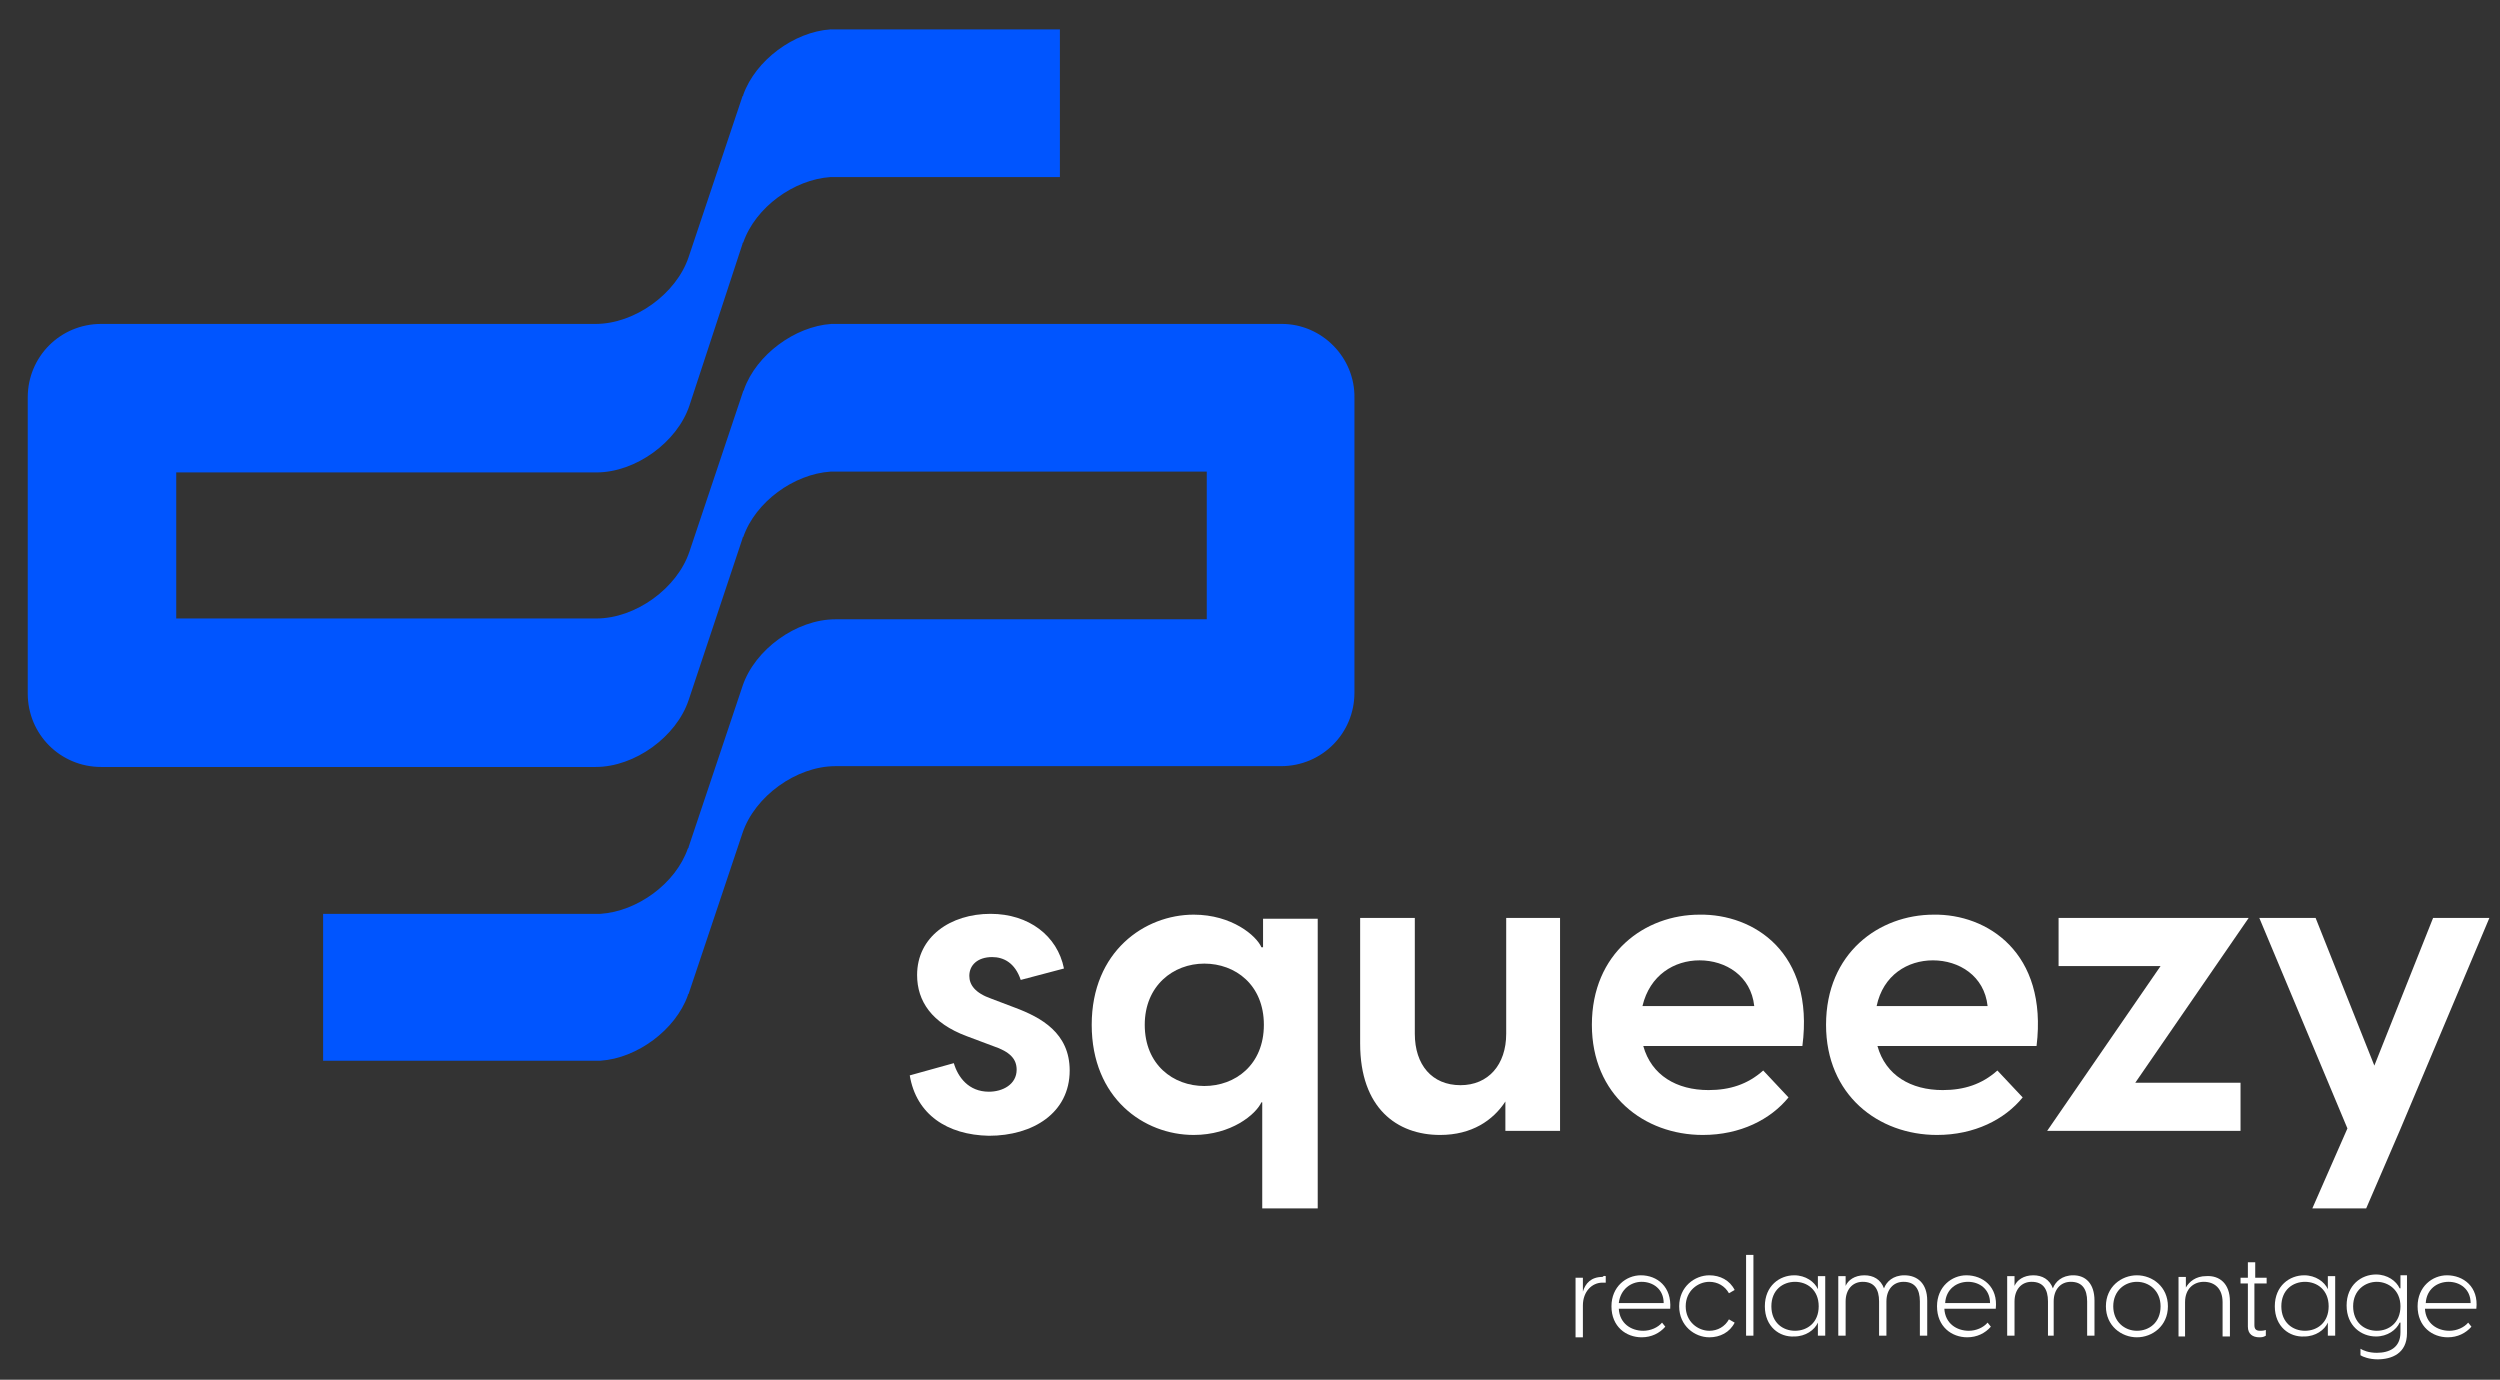 <svg xmlns="http://www.w3.org/2000/svg" xmlns:xlink="http://www.w3.org/1999/xlink" id="Laag_1" x="0px" y="0px" viewBox="0 0 306.4 169.1" style="enable-background:new 0 0 306.4 169.1;" xml:space="preserve"><rect x="0" y="0" width="306.4" height="169.1" fill="#333333" stroke="none"/><style type="text/css">	.st0{fill:#FFFFFF;}	.st1{fill:#0055FF;}</style><g>	<g>		<path class="st0" d="M111.5,131.8l5.4-1.5c0.5,1.7,1.8,3.5,4.3,3.5c1.7,0,3.4-0.9,3.4-2.7c0-1.3-0.8-2.2-2.9-2.9l-3.2-1.2    c-4.3-1.6-6.1-4.3-6.1-7.5c0-4.7,4.1-7.5,9-7.5c4.7,0,8.2,2.7,9,6.7l-5.3,1.4c-0.7-2.1-2.1-2.8-3.5-2.8c-1.8,0-2.8,1-2.8,2.3    c0,1.1,0.7,2.1,2.7,2.8l2.9,1.1c3.2,1.2,6.7,3.1,6.7,7.7c0,5.2-4.5,8-9.9,8C116.1,139.1,112.3,136.6,111.5,131.8z"></path>		<path class="st0" d="M161.5,112.5v35.6h-6.8v-13h-0.1c-0.7,1.5-3.7,4-8.3,4c-6.1,0-12.5-4.5-12.5-13.5c0-9,6.5-13.5,12.5-13.5    c4.7,0,7.7,2.6,8.3,4h0.2v-3.5H161.5z M154.9,125.6c0-4.9-3.5-7.5-7.3-7.5c-3.8,0-7.3,2.7-7.3,7.5c0,4.9,3.5,7.5,7.3,7.5    C151.4,133.1,154.9,130.5,154.9,125.6z"></path>		<path class="st0" d="M191.2,112.5v26.1h-6.7v-3.6c-1.5,2.3-4.1,4.1-8,4.1c-5.3,0-9.8-3.3-9.8-11.2v-15.4h6.7v14.2    c0,3.8,2.1,6.3,5.6,6.3c3.4,0,5.6-2.5,5.6-6.3v-14.2H191.2z"></path>		<path class="st0" d="M220.9,128.2h-19.5c1,3.6,4.1,5.4,8,5.4c2.6,0,4.8-0.7,6.7-2.4l3.1,3.3c-2.2,2.7-5.9,4.6-10.5,4.6    c-7.2,0-13.6-4.9-13.6-13.5c0-8.8,6.5-13.5,13.2-13.5C214.9,112,222.4,116.7,220.9,128.2z M201.3,123.3H215    c-0.4-3.7-3.5-5.6-6.7-5.6C205.2,117.7,202.2,119.5,201.3,123.3z"></path>		<path class="st0" d="M249.6,128.2h-19.5c1,3.6,4.1,5.4,8,5.4c2.6,0,4.8-0.7,6.7-2.4l3.1,3.3c-2.2,2.7-5.9,4.6-10.5,4.6    c-7.2,0-13.6-4.9-13.6-13.5c0-8.8,6.5-13.5,13.2-13.5C243.5,112,251,116.7,249.6,128.2z M230,123.3h13.6c-0.4-3.7-3.5-5.6-6.7-5.6    C233.8,117.7,230.8,119.5,230,123.3z"></path>		<path class="st0" d="M264.8,118.4h-12.5v-5.9h23.3l-13.9,20.2h12.9v5.9h-23.7L264.8,118.4z"></path>		<path class="st0" d="M305.1,112.5l-11,26.1l-4.1,9.5h-6.6l4.3-9.8l-10.8-25.8h6.9l7.2,18.1l7.2-18.1H305.1z"></path>	</g>	<path class="st1" d="M157.1,39.7l-54.6,0c-0.2,0-0.4,0-0.6,0c-4.5,0.3-9.2,3.8-10.7,8c0,0.1,0,0.1-0.1,0.2l-6.6,19.7   c-1.5,4.5-6.6,8.2-11.4,8.2H21.6V57.9h42.1h9.4c4.8,0,9.9-3.7,11.4-8.2L91,29.9c0-0.1,0-0.1,0.1-0.2c1.5-4.3,6.2-7.7,10.7-8h28.1   V13v-0.7V3.6h-2.1c-0.2,0-0.4,0-0.6,0h-24.8c-0.2,0-0.4,0-0.6,0c-4.5,0.3-9.2,3.8-10.7,8c0,0.1,0,0.1-0.1,0.2l-6.6,19.7   c-1.5,4.5-6.6,8.2-11.4,8.2l-60.6,0c-5,0-9,4-9,9V85c0,5,4,9,9,9h60.6c4.8,0,9.9-3.7,11.4-8.2L91,66c0-0.1,0-0.1,0.1-0.2   c1.5-4.3,6.2-7.7,10.7-8l46.1,0v18.1h-36.1h-9.4c-4.8,0-9.9,3.7-11.4,8.2l-6.6,19.7c0,0.1,0,0.1-0.1,0.2c-1.5,4.3-6.2,7.7-10.7,8   h-34v8.7v0.7v8.6h2.1c0.2,0,6.4,0,6.5,0h24.8c0.2,0,0.4,0,0.6,0c4.5-0.3,9.2-3.8,10.7-8c0-0.1,0-0.1,0.1-0.2l6.6-19.7   c1.5-4.5,6.6-8.2,11.4-8.2l54.6,0c5,0,9-4,9-9V48.8C166.1,43.8,162,39.7,157.1,39.7z"></path></g><g>	<path class="st0" d="M196.8,156.4v0.8c-0.1,0-0.2,0-0.4,0c-1.3,0-2.4,1.1-2.4,2.8v3.9h-0.9v-7.3h0.9v1.7c0.3-1,1-1.8,2.4-1.8   C196.6,156.3,196.7,156.4,196.8,156.4z"></path>	<path class="st0" d="M204.7,160.4h-6.3c0.1,1.8,1.5,2.7,3,2.7c0.9,0,1.8-0.4,2.3-1l0.4,0.5c-0.7,0.8-1.7,1.3-2.9,1.3   c-1.9,0-3.7-1.3-3.7-3.8c0-2.4,1.8-3.8,3.6-3.8C203.1,156.3,204.9,157.7,204.7,160.4z M198.4,159.7h5.5c0-1.7-1.3-2.6-2.7-2.6   C199.9,157.1,198.6,158,198.4,159.7z"></path>	<path class="st0" d="M205.8,160.1c0-2.4,1.9-3.8,3.7-3.8c1.3,0,2.5,0.6,3.1,1.8l-0.7,0.4c-0.5-0.9-1.4-1.4-2.4-1.4   c-1.4,0-2.9,1.1-2.9,3c0,1.9,1.5,3,2.9,3c1,0,1.9-0.5,2.4-1.4l0.7,0.4c-0.6,1.2-1.8,1.8-3.1,1.8   C207.7,163.9,205.8,162.5,205.8,160.1z"></path>	<path class="st0" d="M214,153.8h0.9v9.9H214V153.8z"></path>	<path class="st0" d="M216.3,160.1c0-2.5,1.8-3.8,3.6-3.8c1.4,0,2.5,0.8,2.9,1.7h0v-1.6h0.9v7.3h-0.9v-1.6h0   c-0.4,0.9-1.5,1.7-2.9,1.7C218.1,163.9,216.3,162.6,216.3,160.1z M222.9,160.1c0-2-1.4-3-2.9-3s-2.9,1-2.9,3c0,2,1.4,3,2.9,3   S222.9,162.1,222.9,160.1z"></path>	<path class="st0" d="M236.2,159.4v4.3h-0.9v-4.2c0-1.5-0.6-2.4-2-2.4c-1.3,0-2.1,1-2.1,2.4v4.2h-0.9v-4.2c0-1.5-0.6-2.4-2-2.4   c-1.3,0-2.1,1-2.1,2.4v4.2h-0.9v-7.3h0.9v1.2c0.3-0.7,1.1-1.3,2.3-1.3c1.1,0,2,0.5,2.4,1.6c0.3-0.8,1.1-1.6,2.5-1.6   C235,156.3,236.2,157.3,236.2,159.4z"></path>	<path class="st0" d="M244.6,160.4h-6.3c0.1,1.8,1.5,2.7,3,2.7c0.9,0,1.8-0.4,2.3-1l0.4,0.5c-0.7,0.8-1.7,1.3-2.9,1.3   c-1.9,0-3.7-1.3-3.7-3.8c0-2.4,1.8-3.8,3.6-3.8C243,156.3,244.9,157.7,244.6,160.4z M238.4,159.7h5.5c0-1.7-1.3-2.6-2.7-2.6   C239.8,157.1,238.5,158,238.4,159.7z"></path>	<path class="st0" d="M256.7,159.4v4.3h-0.9v-4.2c0-1.5-0.6-2.4-2-2.4c-1.3,0-2.1,1-2.1,2.4v4.2H251v-4.2c0-1.5-0.6-2.4-2-2.4   c-1.3,0-2.1,1-2.1,2.4v4.2h-0.9v-7.3h0.9v1.2c0.3-0.7,1.1-1.3,2.3-1.3c1.1,0,2,0.5,2.4,1.6c0.3-0.8,1.1-1.6,2.5-1.6   C255.6,156.3,256.7,157.3,256.7,159.4z"></path>	<path class="st0" d="M258.1,160.1c0-2.4,1.9-3.8,3.8-3.8s3.8,1.4,3.8,3.8c0,2.4-1.9,3.8-3.8,3.8S258.1,162.5,258.1,160.1z    M264.8,160.1c0-1.9-1.4-3-2.9-3c-1.5,0-2.9,1.1-2.9,3c0,1.9,1.4,3,2.9,3C263.4,163.1,264.8,162.1,264.8,160.1z"></path>	<path class="st0" d="M273.3,159.5v4.3h-0.9v-4.2c0-1.7-1-2.5-2.3-2.5c-1.2,0-2.3,0.8-2.3,2.5v4.2H267v-7.3h0.9v1.3   c0.4-0.7,1.2-1.4,2.5-1.4C272,156.3,273.3,157.3,273.3,159.5z"></path>	<path class="st0" d="M276.3,157.2v5.2c0,0.5,0.2,0.7,0.7,0.7c0.2,0,0.4,0,0.7-0.1v0.7c-0.3,0.2-0.6,0.2-0.8,0.2   c-0.8,0-1.4-0.4-1.4-1.3v-5.3h-0.9v-0.7h0.9v-1.9h0.9v1.9h1.4v0.7H276.3z"></path>	<path class="st0" d="M278.8,160.1c0-2.5,1.8-3.8,3.6-3.8c1.4,0,2.5,0.8,2.9,1.7h0v-1.6h0.9v7.3h-0.9v-1.6h0   c-0.4,0.9-1.5,1.7-2.9,1.7C280.6,163.9,278.8,162.6,278.8,160.1z M285.4,160.1c0-2-1.4-3-2.9-3s-2.9,1-2.9,3c0,2,1.4,3,2.9,3   S285.4,162.1,285.4,160.1z"></path>	<path class="st0" d="M295,156.5v6.9c0,2.5-1.9,3.2-3.6,3.2c-1,0-1.8-0.3-2.1-0.5v-0.8c0.3,0.2,1,0.5,2,0.5c1.5,0,2.9-0.6,2.9-2.5   v-1.2h-0.1c-0.4,0.9-1.5,1.7-2.9,1.7c-1.8,0-3.6-1.3-3.6-3.8c0-2.5,1.8-3.8,3.6-3.8c1.4,0,2.5,0.8,2.9,1.7h0.1v-1.6H295z    M294.2,160.1c0-2-1.5-3-2.9-3c-1.4,0-2.9,1-2.9,3c0,2,1.4,3,2.9,3C292.8,163.1,294.2,162.1,294.2,160.1z"></path>	<path class="st0" d="M303.5,160.4h-6.3c0.1,1.8,1.5,2.7,3,2.7c0.9,0,1.8-0.4,2.3-1l0.4,0.5c-0.7,0.8-1.7,1.3-2.9,1.3   c-1.9,0-3.7-1.3-3.7-3.8c0-2.4,1.8-3.8,3.6-3.8C301.9,156.3,303.8,157.7,303.5,160.4z M297.3,159.7h5.5c0-1.7-1.3-2.6-2.7-2.6   C298.7,157.1,297.4,158,297.3,159.7z"></path></g></svg>